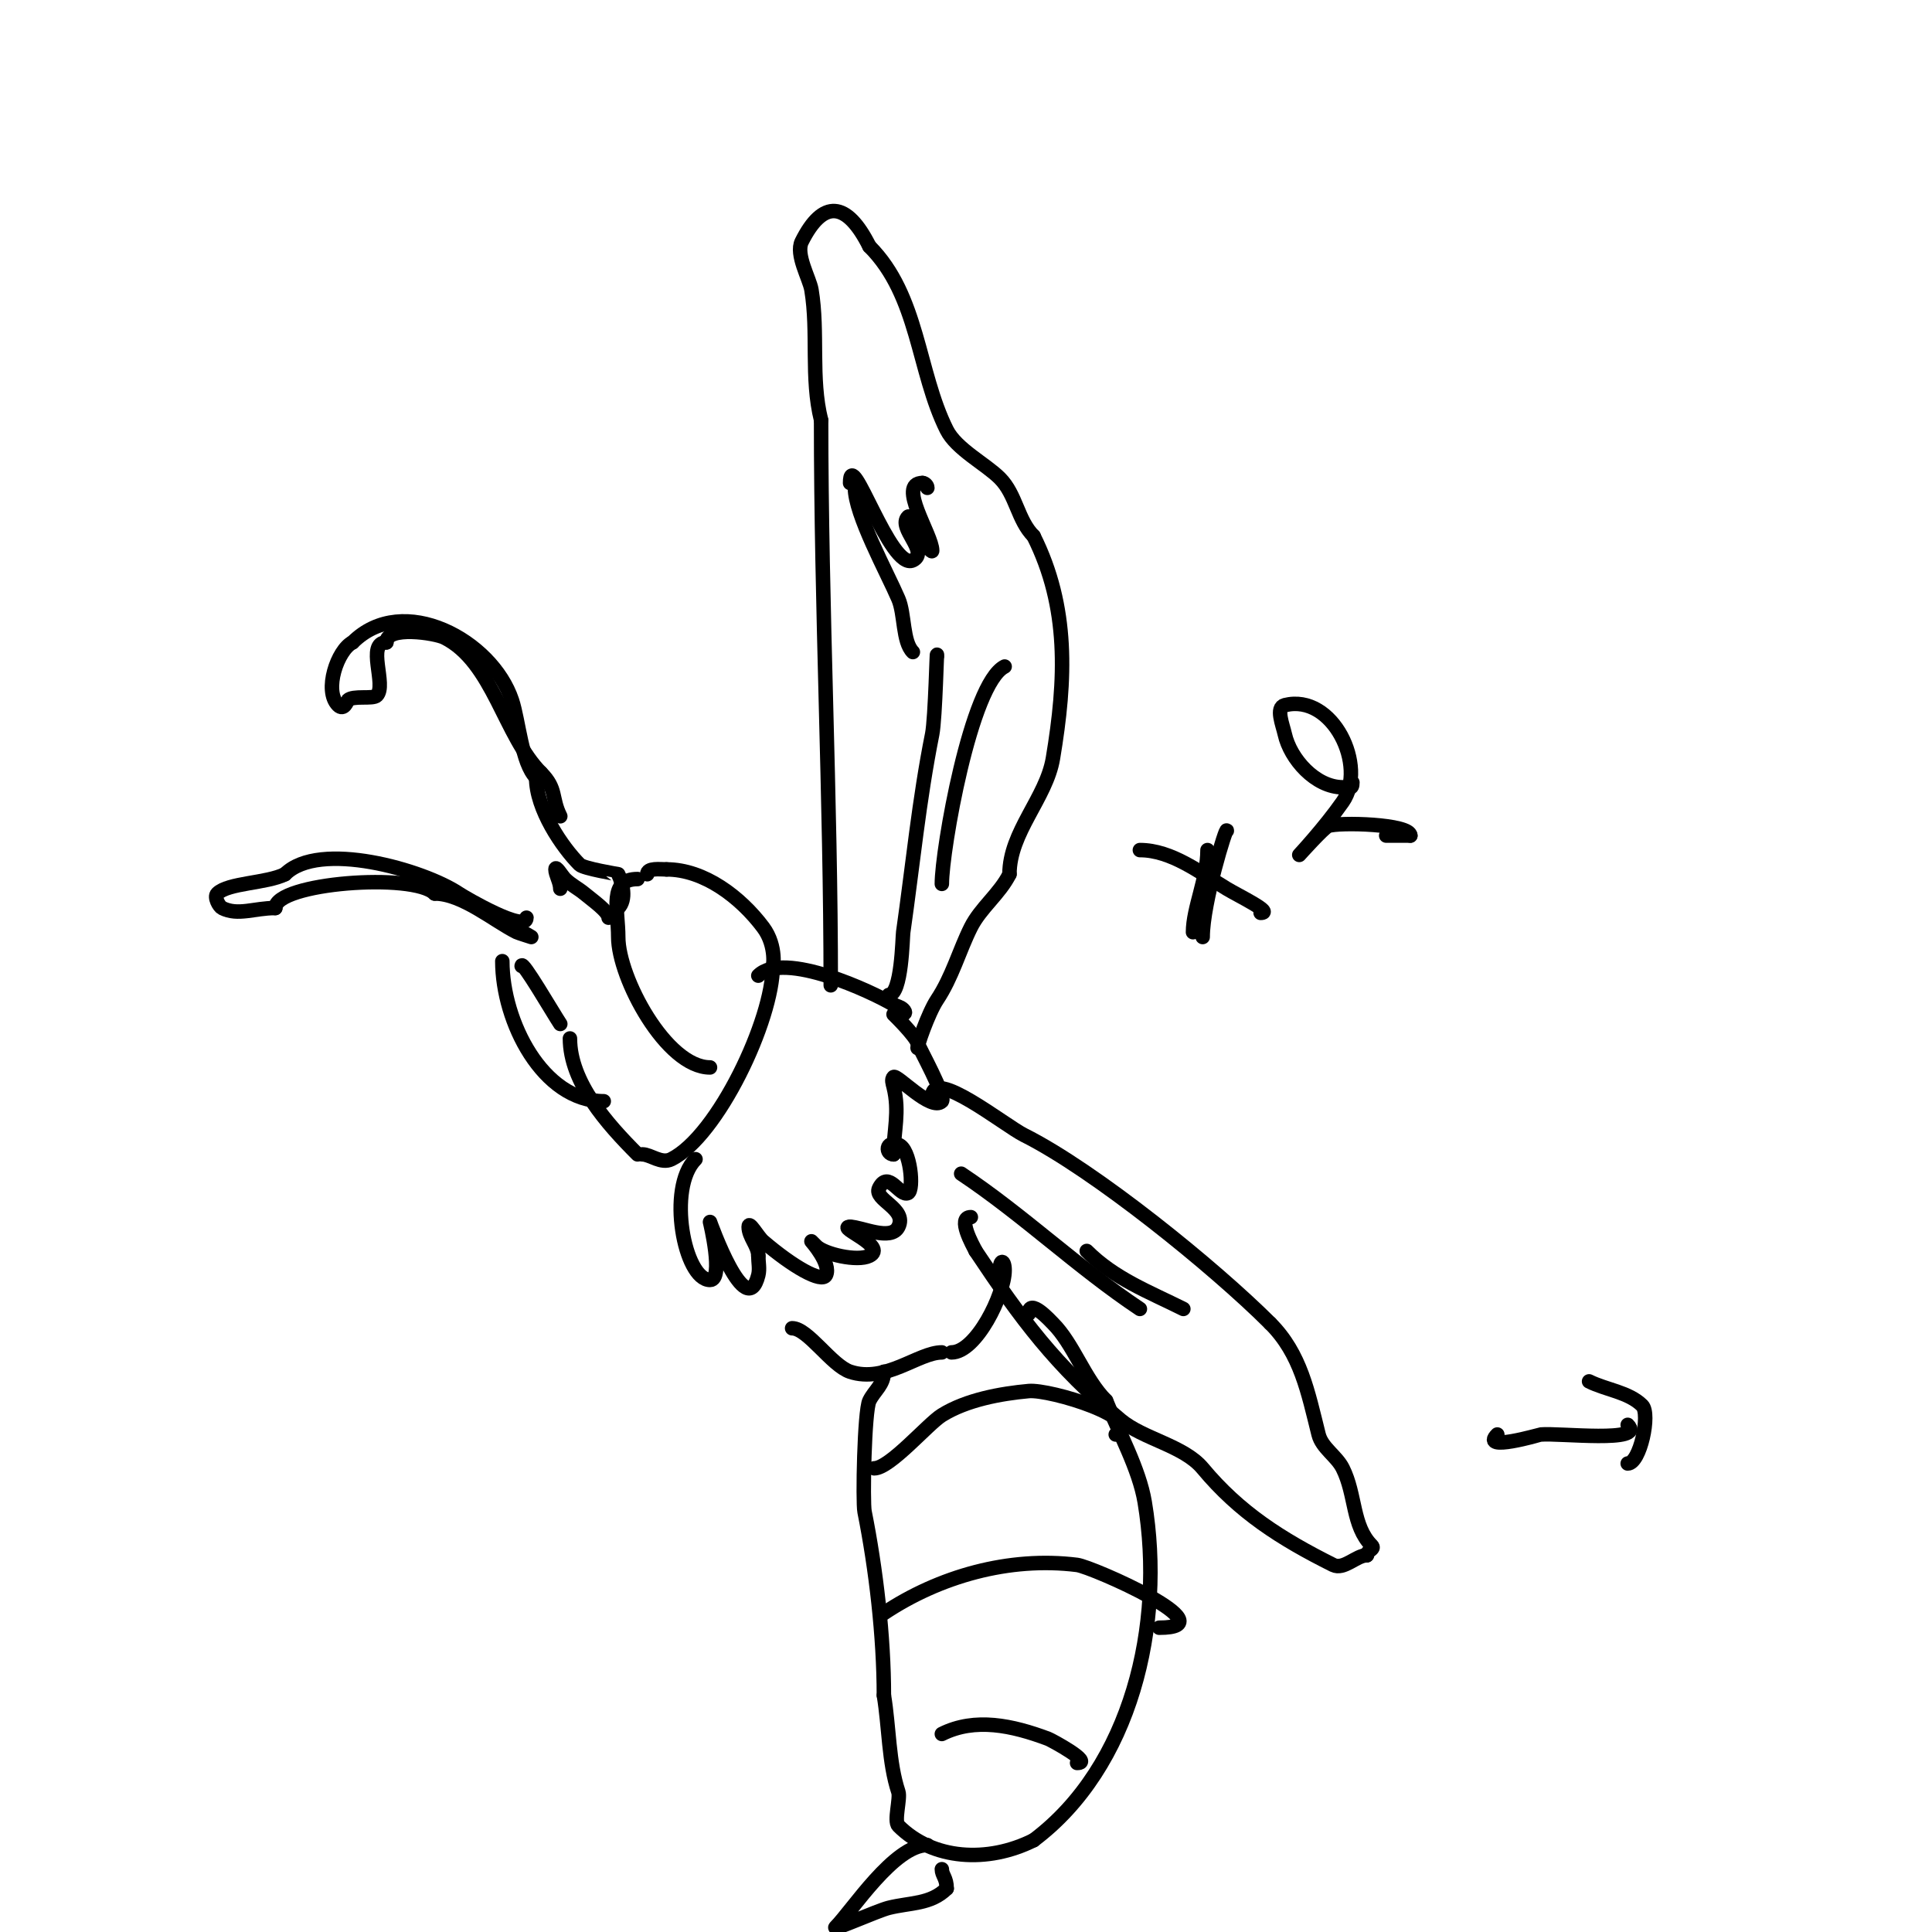 <svg viewBox='0 0 400 400' version='1.1' xmlns='http://www.w3.org/2000/svg' xmlns:xlink='http://www.w3.org/1999/xlink'><g fill='none' stroke='#000000' stroke-width='3' stroke-linecap='round' stroke-linejoin='round'><path d='M172,204c0,-38.908 -2,-78.246 -2,-117'/><path d='M170,87c-2.188,-8.751 -0.528,-18.17 -2,-27c-0.389,-2.334 -3.334,-7.333 -2,-10c4.346,-8.693 9.281,-8.437 14,1'/><path d='M180,51c10.215,10.215 9.955,25.91 16,38c1.994,3.987 8.04,7.04 11,10c3.403,3.403 3.667,8.667 7,12'/><path d='M214,111c7.368,14.737 6.725,29.651 4,46c-1.371,8.226 -9,15.264 -9,24'/><path d='M209,181c-2.034,4.068 -5.992,6.984 -8,11c-2.422,4.844 -3.85,10.274 -7,15c-1.805,2.708 -4.329,10 -4,10'/><path d='M190,217'/><path d='M184,206c2.712,0 2.849,-11.943 3,-13c1.969,-13.782 3.275,-27.376 6,-41c0.662,-3.309 1,-19.297 1,-16'/><path d='M195,183c0,-6.994 5.985,-41.493 13,-45'/><path d='M189,135c-2.154,-2.154 -1.652,-7.855 -3,-11c-2.341,-5.463 -9,-17.519 -9,-23'/><path d='M176,100c0,-8.077 8.37,18.315 13,16c3.508,-1.754 -3.263,-6.737 -1,-9c0.333,-0.333 0.789,0.578 1,1c0.912,1.824 1.786,2.572 3,5c0.211,0.422 1,1.471 1,1c0,-3.251 -7.369,-14 -2,-14'/><path d='M191,100c0.471,0 1,0.529 1,1'/><path d='M118,215c0,9.104 7.728,17.728 14,24'/><path d='M133,239c1.678,0 3.901,2.049 6,1c9.616,-4.808 21,-28.832 21,-40'/><path d='M160,200c0,0.806 0.964,-4.048 -2,-8c-4.702,-6.27 -12.217,-12 -20,-12'/><path d='M138,180c-1.374,0 -4,-0.374 -4,1'/><path d='M132,182c-6.059,0 -4,6.38 -4,12c0,8.43 9.944,27 19,27'/><path d='M104,199c0,12.498 8.353,29 21,29'/><path d='M125,228'/><path d='M108,200c0,-1.458 6.501,9.752 8,12'/><path d='M116,184c0,-1.39 -1,-2.919 -1,-4c0,-0.943 1.333,1.333 2,2c1.179,1.179 2.72,1.933 4,3c1.682,1.402 5,3.704 5,5'/><path d='M128,188c1.737,-1.737 0.927,-5.147 0,-7c-0.005,-0.011 -7.169,-1.169 -8,-2c-3.572,-3.572 -9,-11.461 -9,-18'/><path d='M111,161c-3.019,-3.019 -3.573,-11.719 -5,-16c-4.155,-12.464 -22.588,-22.412 -33,-12'/><path d='M73,133c-3.118,1.559 -6.021,9.979 -3,13c1.233,1.233 1.9,-0.9 2,-1c1.093,-1.093 5.182,-0.182 6,-1c2.133,-2.133 -2.256,-11 2,-11'/><path d='M80,133c0,-3.514 10.096,-1.952 12,-1c10.097,5.048 12.361,20.361 20,28'/><path d='M112,160c3.379,3.379 2.076,5.152 4,9'/><path d='M109,190c0,3.275 -12.642,-4.094 -14,-5c-7.435,-4.957 -28.933,-11.067 -36,-4'/><path d='M59,181c-3.782,1.891 -11.778,1.778 -14,4c-0.733,0.733 0.37,2.685 1,3c3.28,1.64 6.618,0 11,0'/><path d='M57,188c0,-5.225 28.616,-7.384 33,-3'/><path d='M90,185c5.688,0 12.233,5.617 17,8c0.25,0.125 3,1 3,1c0,0 -1.567,-1 -2,-1'/><path d='M144,240c-5.956,5.956 -2.305,25 3,25c2.923,0 0,-12 0,-12c0,0 7.478,21.089 10,11c0.323,-1.294 0,-2.667 0,-4'/><path d='M157,260c0,-2.108 -2,-3.892 -2,-6c0,-1.414 1.926,2.08 3,3c6.15,5.271 12.158,8.684 13,7c1.155,-2.309 -3,-7 -3,-7c0,0 0.667,0.667 1,1c1.665,1.665 8.509,3.245 11,2c3.938,-1.969 -6.96,-6 -4,-6'/><path d='M176,254c2.316,0 8.477,3.046 10,0c1.89,-3.78 -5.202,-5.597 -4,-8c1.946,-3.891 4.292,1.854 6,1c1.265,-0.632 0.528,-9.157 -2,-10c-2.76,-0.92 -2.665,2 -1,2'/><path d='M185,239c0,-4.827 1.313,-8.747 0,-14c-0.162,-0.647 -0.471,-1.529 0,-2c0.649,-0.649 7.812,7.188 10,5c0.933,-0.933 -4.724,-11.035 -5,-12c-0.452,-1.581 -5,-6 -5,-6c0,0 3.467,0.467 2,-1c-0.527,-0.527 -1.333,-0.667 -2,-1'/><path d='M185,208c-4.344,-2.606 -22.744,-11.256 -28,-6'/><path d='M164,275c3.238,0 8.188,7.729 12,9c7.317,2.439 14.145,-4 19,-4'/><path d='M197,280c5.107,0 11,-12.039 11,-17c0,-2.169 -1,-2.412 -1,0'/><path d='M183,284c0,2.708 -1.908,3.816 -3,6c-1.045,2.089 -1.413,20.936 -1,23c2.37,11.85 4,25.863 4,38'/><path d='M183,351c1.082,6.491 0.972,13.917 3,20c0.45,1.349 -0.956,6.044 0,7c7.09,7.09 18.468,7.766 28,3'/><path d='M214,381c20.175,-15.131 27.242,-44.551 23,-70c-1.154,-6.923 -5.431,-14.578 -8,-21'/><path d='M229,290c-4.471,-4.471 -6.73,-11.73 -11,-16c-0.501,-0.501 -5,-5.464 -5,-2'/><path d='M181,304c3.249,0 11.11,-9.194 14,-11c5.078,-3.174 12.167,-4.47 18,-5c4.405,-0.4 24.564,5.718 18,9'/><path d='M183,334c11.412,-7.608 25.912,-11.761 40,-10c3.087,0.386 31.717,13 17,13'/><path d='M195,359c6.88,-3.44 14.582,-1.782 22,1c0.646,0.242 9.482,5 6,5'/><path d='M236,176c6.579,0 12.555,4.733 18,8c2.55,1.53 9.771,5 7,5'/><path d='M250,176c0,5.915 -3,12.039 -3,17'/><path d='M249,194c0,-7.12 5,-23.338 5,-22'/><path d='M280,162c0,1.567 -0.667,1 -2,1c-5.674,0 -10.867,-5.9 -12,-11c-0.434,-1.952 -1.94,-5.515 0,-6c9.98,-2.495 17.11,12.7 12,20c-3.772,5.389 -9,11 -9,11c0,0 5.071,-5.652 6,-6c2.154,-0.808 17,-0.435 17,2'/><path d='M292,173c-1.667,0 -3.333,0 -5,0'/><path d='M310,297c-3.705,3.705 8.847,0.014 9,0c3.849,-0.35 21.802,1.802 18,-2'/><path d='M329,286c3.509,1.754 8.213,2.213 11,5c1.738,1.738 -0.439,12 -3,12'/><path d='M193,227c0,-6.075 15.068,6.034 19,8c14.595,7.297 39.389,27.389 51,39'/><path d='M263,274c6.289,6.289 7.79,14.161 10,23c0.695,2.778 3.722,4.444 5,7c2.752,5.504 1.919,11.919 6,16c0.745,0.745 -1,0.971 -1,2'/><path d='M283,322c-2.185,0 -4.782,3.109 -7,2c-10.805,-5.403 -19.398,-10.877 -27,-20c-3.916,-4.699 -12.278,-6.065 -17,-10c-13.454,-11.212 -20.629,-20.943 -30,-35'/><path d='M202,259c-0.583,-1.165 -3.911,-7 -1,-7'/><path d='M199,243c12.901,8.6 24.071,19.381 37,28'/><path d='M225,259c5.76,5.76 12.879,8.44 20,12'/><path d='M192,382c-6.871,0 -15.574,13.574 -19,17c-0.864,0.864 8.639,-3.41 11,-4c4.427,-1.107 8.699,-0.699 12,-4'/><path d='M196,391c0,-2.231 -1,-2.731 -1,-4'/></g>
</svg>